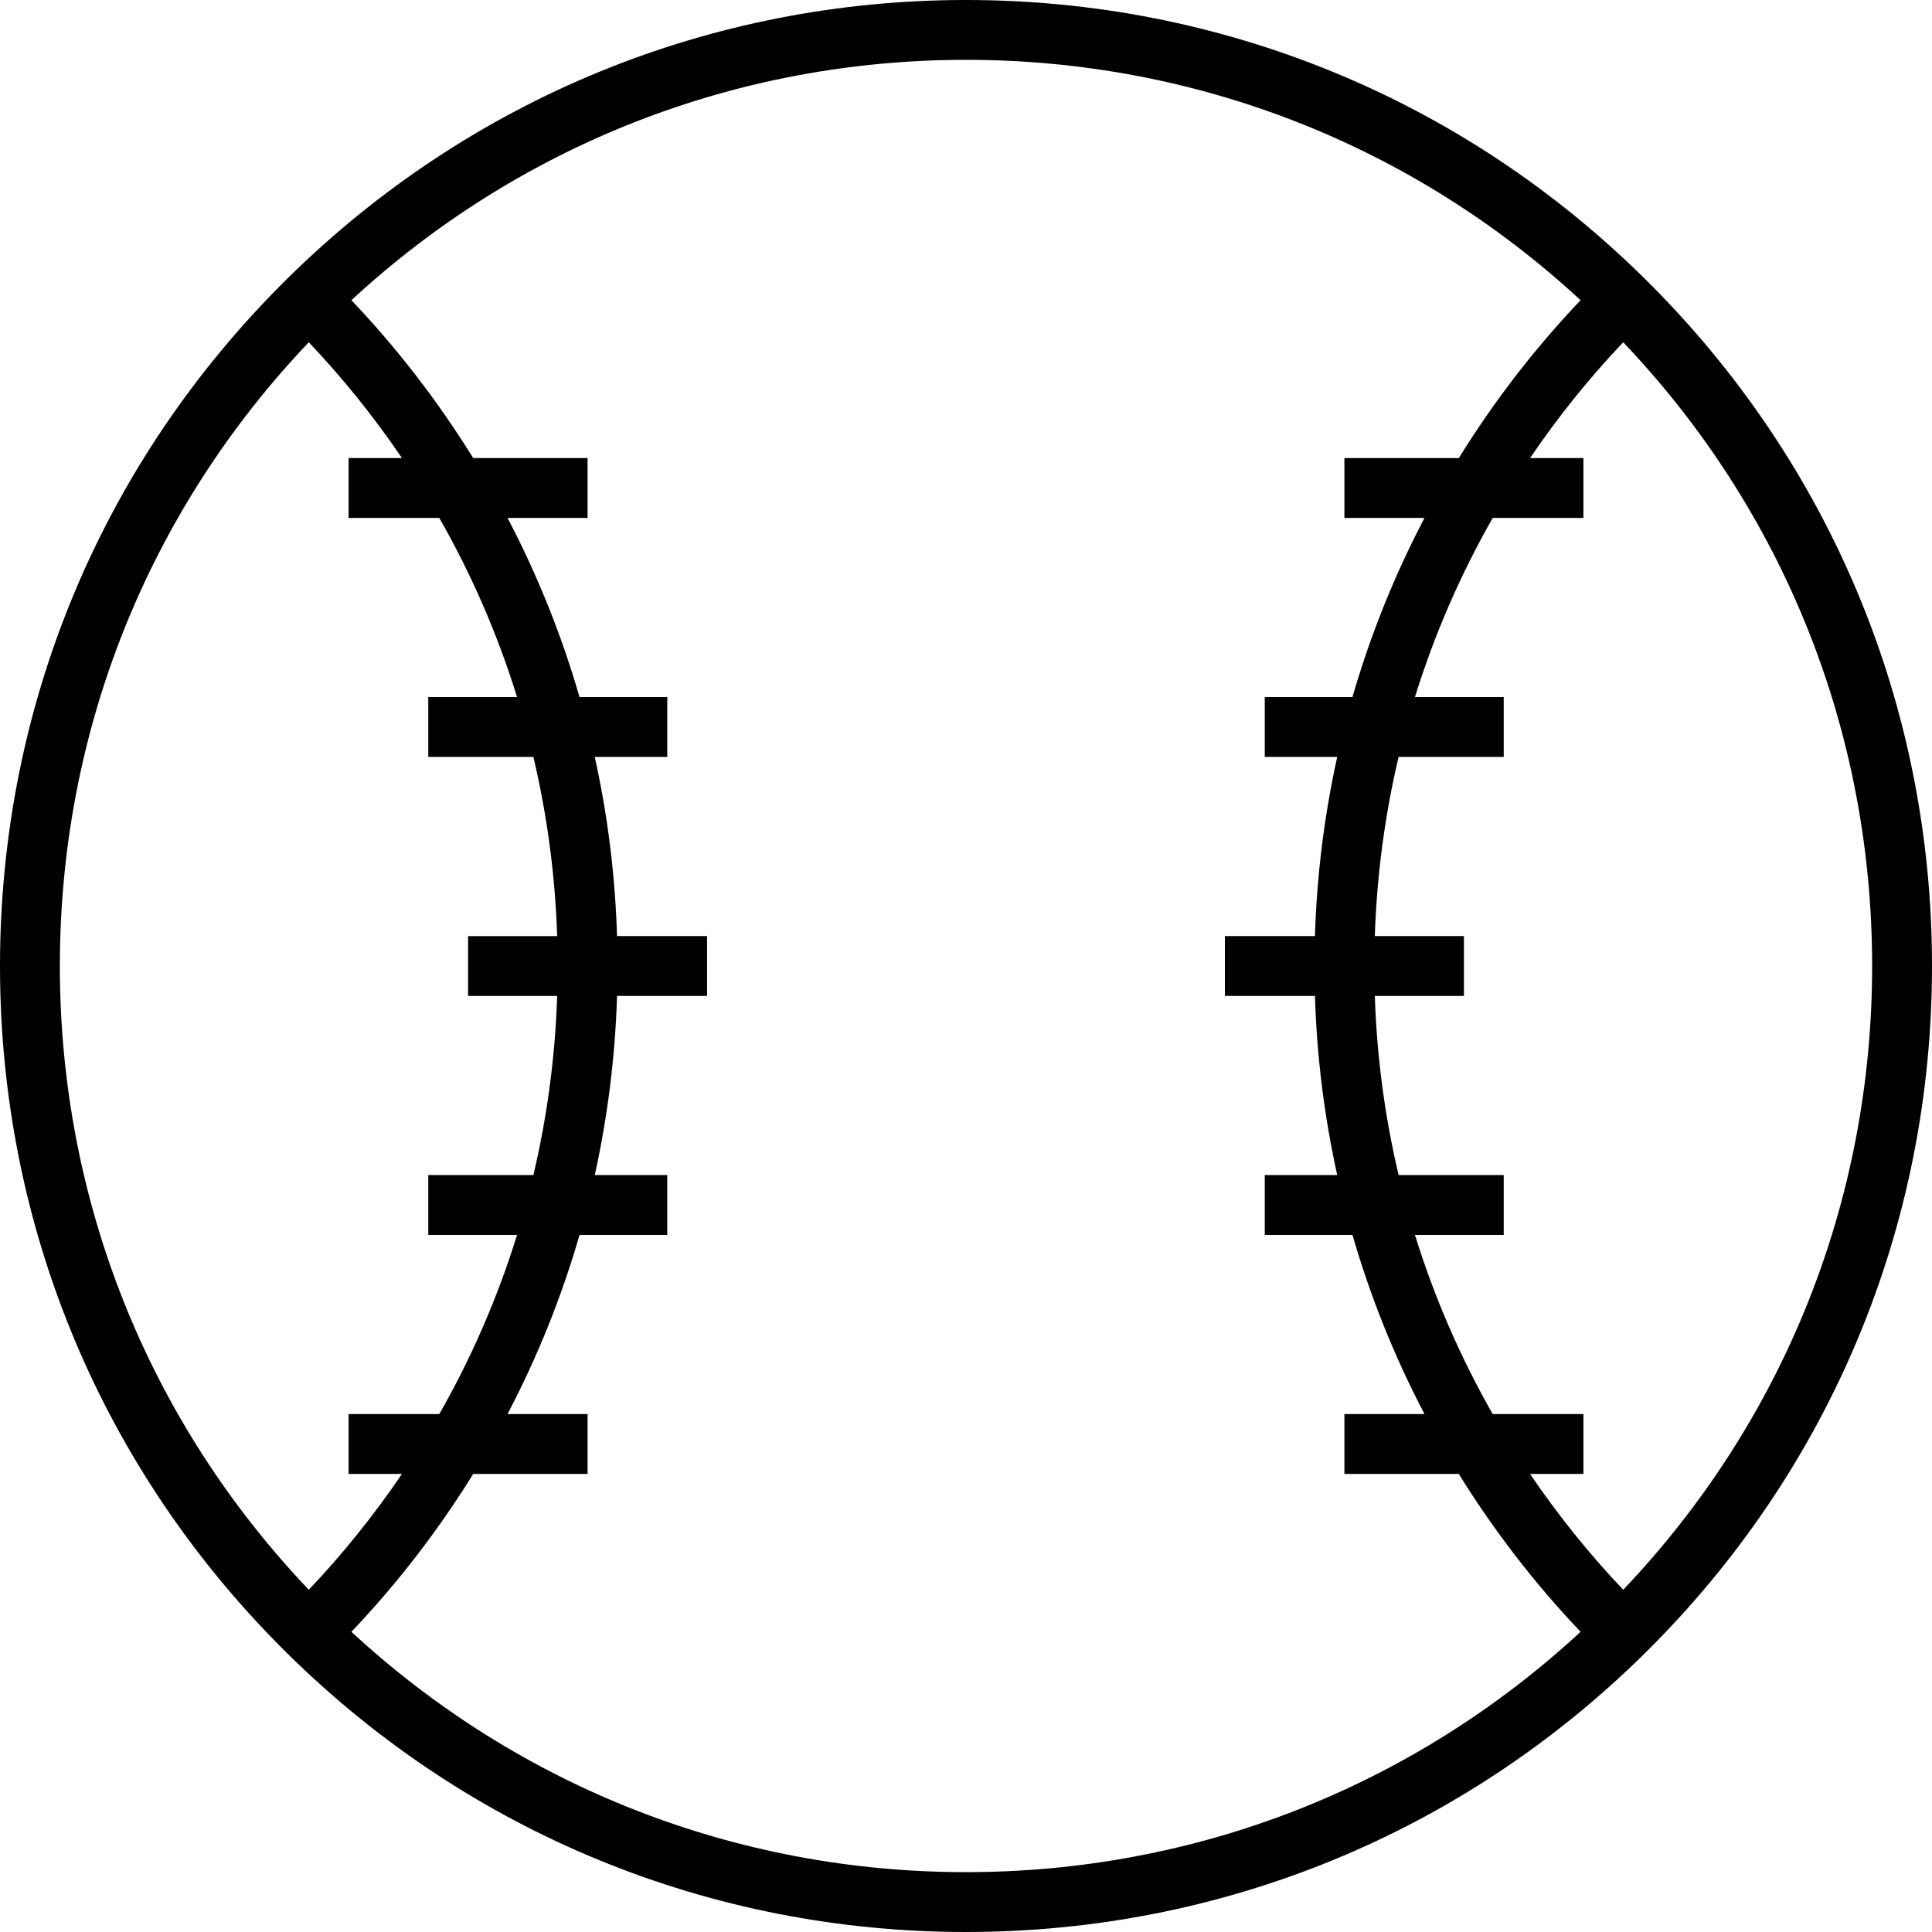 <?xml version="1.0" encoding="iso-8859-1"?>
<!-- Uploaded to: SVG Repo, www.svgrepo.com, Generator: SVG Repo Mixer Tools -->
<svg fill="#000000" height="800px" width="800px" version="1.1" id="Layer_1" xmlns="http://www.w3.org/2000/svg" xmlns:xlink="http://www.w3.org/1999/xlink" 
	 viewBox="0 0 512 512" xml:space="preserve">
<g>
	<g>
		<path d="M435.744,73.723l0.001,0.002C387.555,26.183,323.721,0,256.005,0C188.293,0,124.457,26.183,76.257,73.723
			C27.082,122.203,0,186.938,0,256.005c0,69.056,27.081,133.791,76.256,182.281C124.462,485.821,188.298,512,256.005,512
			c67.712,0,131.544-26.179,179.739-73.713C484.918,389.796,512,325.061,512,256.006C512,186.939,484.918,122.203,435.744,73.723z
			 M15.862,256.005c0-62.128,23.374-120.51,65.969-165.302c9.058,9.54,17.312,19.814,24.691,30.69H92.378v15.862h24.044
			c8.586,15.058,15.487,30.975,20.605,47.479h-23.532v15.862h27.859c3.663,15.505,5.78,31.42,6.302,47.479h-23.608v15.862h23.609
			c-0.523,16.053-2.639,31.963-6.302,47.468h-27.86v15.862h23.532c-5.117,16.502-12.019,32.42-20.606,47.479H92.378v15.862h14.147
			c-7.377,10.878-15.633,21.154-24.694,30.699C39.236,376.505,15.862,318.123,15.862,256.005z M256.004,496.137
			c-60.865,0.001-118.387-22.566-162.876-63.69c12.177-12.797,22.984-26.84,32.277-41.841h30.311v-15.862h-21.22
			c7.951-15.157,14.341-31.061,19.086-47.479h23.251v-15.862h-19.211c3.43-15.541,5.411-31.44,5.901-47.468h23.863v-15.862h-23.863
			c-0.49-16.034-2.471-31.938-5.902-47.479h19.211v-15.862h-23.252c-4.745-16.419-11.135-32.323-19.085-47.479h21.22v-15.862
			h-30.314c-9.297-15.001-20.104-29.04-32.276-41.831c44.486-41.131,102.009-63.701,162.879-63.701
			c60.874,0,118.394,22.57,162.867,63.7c-12.174,12.794-22.979,26.833-32.269,41.831h-30.322v15.862h21.228
			c-7.948,15.147-14.34,31.051-19.092,47.479h-23.242v15.862h19.201c-3.43,15.543-5.411,31.446-5.902,47.479h-23.863v15.862h23.863
			c0.491,16.029,2.471,31.927,5.902,47.468h-19.201v15.862h23.243c4.75,16.418,11.141,32.322,19.088,47.479h-21.225v15.862h30.311
			c9.284,14.987,20.092,29.029,32.279,41.84C374.395,473.57,316.876,496.137,256.004,496.137z M430.17,421.305
			c-9.068-9.554-17.323-19.83-24.695-30.698h14.147v-15.862h-24.042c-8.58-15.061-15.481-30.978-20.603-47.479h23.528v-15.862
			h-27.859c-3.663-15.503-5.78-31.413-6.302-47.468h23.609v-15.862h-23.609c0.522-16.059,2.639-31.973,6.302-47.479h27.859v-15.862
			h-23.529c5.124-16.513,12.028-32.431,20.613-47.479h24.033v-15.862h-14.138c7.375-10.875,15.627-21.149,24.685-30.689
			c42.595,44.791,65.968,103.173,65.968,165.301C496.138,318.122,472.765,376.503,430.17,421.305z"/>
	</g>
</g>
</svg>